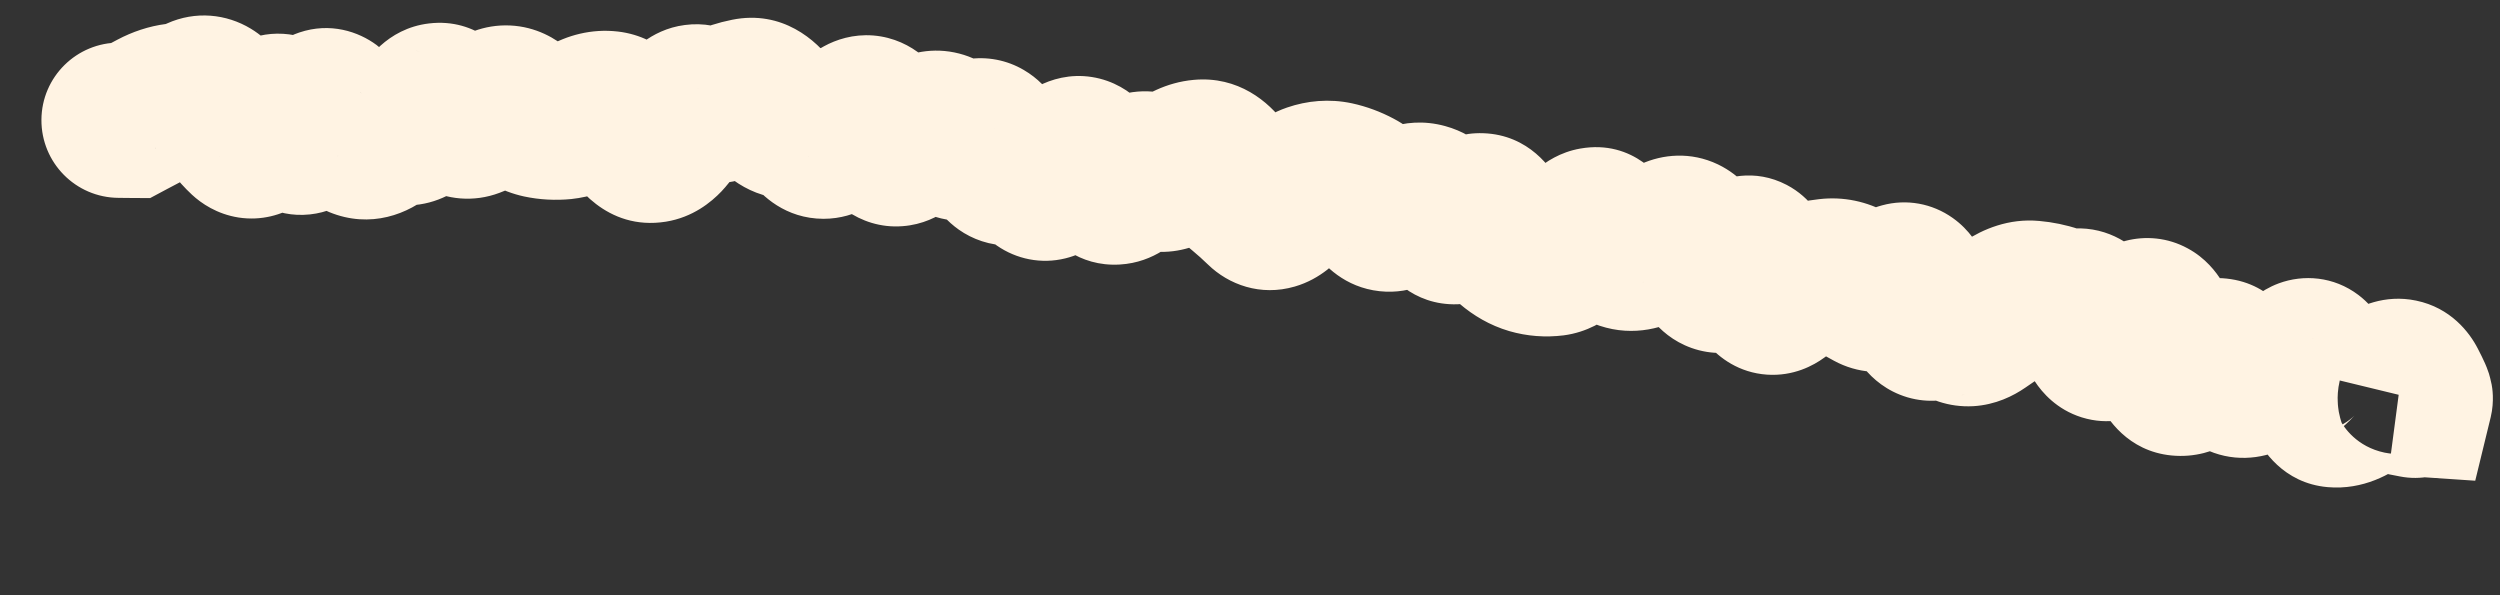<?xml version="1.0" encoding="utf-8"?>
<svg xmlns="http://www.w3.org/2000/svg" fill="none" height="100%" overflow="visible" preserveAspectRatio="none" style="display: block;" viewBox="0 0 21 5" width="100%">
<rect x="0" y="0" width="21" height="5" fill="#333333" stroke="none"/>
<path d="M1.004 0.358C0.644 0.356 0.35 0.646 0.348 1.006C0.346 1.366 0.635 1.66 0.996 1.662L1 1.01L1.004 0.358ZM1.1 1.011L1.096 1.663L1.261 1.664L1.407 1.586L1.1 1.011ZM1.672 0.791L1.403 0.197L1.672 0.791ZM2.438 1.048L3.034 0.785L2.438 1.048ZM3.012 1.178L3.26 0.575L3.012 1.178ZM3.584 0.931L3.024 0.596L3.584 0.931ZM3.775 0.908L4.312 0.537L3.775 0.908ZM3.967 1.01L4.195 1.62L3.967 1.01ZM4.158 0.9L4.556 1.417L4.158 0.9ZM4.349 0.909L4.777 0.417L4.349 0.909ZM4.54 1.012L4.678 0.375L4.54 1.012ZM4.731 1.023L4.663 0.374L4.731 1.023ZM5.303 1.079L5.863 0.745L5.303 1.079ZM5.886 0.865L5.593 1.448L5.886 0.865ZM6.278 0.805L6.15 0.166L6.278 0.805ZM6.827 1.129L6.304 1.519L6.827 1.129ZM7.02 1.13L6.554 0.673L7.02 1.13ZM7.408 1.105L6.792 1.319L7.408 1.105ZM7.584 1.229L7.204 0.7L7.584 1.229ZM7.795 1.097L8.102 1.672L7.795 1.097ZM8.526 1.394L8.191 0.834L8.526 1.394ZM8.707 1.476L9.288 1.18L8.707 1.476ZM8.907 1.427L8.358 1.075L8.907 1.427ZM9.475 1.505L8.994 1.065L9.475 1.505ZM9.68 1.439L10.047 0.9L9.68 1.439ZM9.878 1.414L9.476 0.9L9.878 1.414ZM10.264 1.421L10.79 1.036L10.264 1.421ZM10.601 1.754L11.055 1.286L10.601 1.754ZM10.804 1.696L10.303 1.278L10.804 1.696ZM11.402 1.573L11.097 2.15L11.402 1.573ZM11.762 1.756L12.183 2.254L11.762 1.756ZM11.966 1.688L12.139 1.059L11.966 1.688ZM12.523 1.842L13.098 1.535L12.523 1.842ZM13.275 1.985L13.804 2.367L13.275 1.985ZM13.475 1.95L14.046 1.636L13.475 1.95ZM13.841 2.084L14.176 2.643L13.841 2.084ZM14.053 1.972L14.321 2.566L14.053 1.972ZM14.233 2.058L14.8 1.737L14.233 2.058ZM14.598 2.196L14.068 1.816L14.598 2.196ZM14.939 2.478L15.324 3.004L14.939 2.478ZM15.541 2.359L15.22 2.927L15.22 2.927L15.541 2.359ZM15.718 2.458L16.031 1.886L15.718 2.458ZM16.096 2.512L15.461 2.658L16.096 2.512ZM16.446 2.731L16.845 2.215L16.845 2.215L16.446 2.731ZM16.864 2.57L16.505 2.025L16.505 2.025L16.864 2.57ZM17.071 2.505L17.012 3.155L17.071 2.505ZM17.259 2.544L17.054 3.164L17.259 2.544ZM17.79 2.826L18.282 3.253L17.79 2.826ZM18.018 2.654L18.182 3.285L18.018 2.654ZM18.304 3.177L18.367 2.528L18.304 3.177ZM18.525 3.051L19.003 3.494L18.525 3.051ZM18.715 3.071L18.115 3.324L18.715 3.071ZM18.887 3.186L18.658 2.575L18.887 3.186ZM19.086 3.163L18.974 3.806L19.086 3.163ZM19.31 3.037L18.827 2.599L19.31 3.037ZM19.477 3.164L18.832 3.255L19.477 3.164ZM19.826 3.358L20.225 3.874L19.826 3.358ZM20.062 3.191L20.413 3.74L20.413 3.74L20.062 3.191ZM20.288 3.35L20.244 4.001L20.792 4.038L20.922 3.504L20.288 3.35ZM20.187 3.343L20.231 2.693L20.061 3.983L20.187 3.343ZM20.159 4.002C20.512 4.072 20.855 3.842 20.925 3.489C20.995 3.136 20.765 2.793 20.412 2.723L20.285 3.363L20.159 4.002ZM1 1.01L0.996 1.662L1.096 1.663L1.1 1.011L1.104 0.359L1.004 0.358L1 1.01ZM1.1 1.011L1.407 1.586C1.47 1.553 1.533 1.52 1.595 1.487L1.291 0.91L0.987 0.333C0.922 0.367 0.858 0.401 0.793 0.436L1.1 1.011ZM1.291 0.91L1.595 1.487C1.598 1.485 1.587 1.491 1.565 1.494L1.481 0.847L1.397 0.201C1.248 0.22 1.11 0.268 0.987 0.333L1.291 0.91ZM1.481 0.847L1.565 1.494C1.699 1.477 1.825 1.438 1.941 1.385L1.672 0.791L1.403 0.197C1.391 0.203 1.39 0.202 1.397 0.201L1.481 0.847ZM1.672 0.791L1.941 1.385C1.869 1.418 1.776 1.44 1.673 1.432C1.571 1.425 1.488 1.391 1.43 1.356C1.375 1.322 1.341 1.287 1.324 1.268C1.316 1.258 1.31 1.25 1.306 1.246C1.305 1.243 1.303 1.241 1.303 1.24C1.302 1.239 1.302 1.238 1.302 1.238L1.863 0.907L2.425 0.576C2.371 0.484 2.272 0.341 2.107 0.241C1.902 0.117 1.643 0.089 1.403 0.197L1.672 0.791ZM1.863 0.907L1.302 1.238C1.385 1.38 1.487 1.519 1.613 1.636L2.055 1.156L2.497 0.677C2.493 0.673 2.467 0.647 2.425 0.576L1.863 0.907ZM2.055 1.156L1.613 1.636C1.691 1.708 1.821 1.798 2.003 1.827C2.197 1.857 2.369 1.804 2.496 1.725C2.704 1.595 2.802 1.392 2.841 1.304L2.247 1.037L1.652 0.77C1.647 0.78 1.651 0.769 1.667 0.747C1.68 0.728 1.723 0.67 1.807 0.618C1.902 0.559 2.042 0.513 2.204 0.538C2.353 0.562 2.451 0.634 2.497 0.677L2.055 1.156ZM2.247 1.037L2.841 1.304C2.841 1.305 2.837 1.315 2.828 1.329C2.819 1.343 2.801 1.371 2.771 1.403C2.717 1.462 2.557 1.601 2.304 1.586C2.065 1.572 1.93 1.431 1.893 1.387C1.851 1.338 1.836 1.301 1.841 1.311L2.438 1.048L3.034 0.785C3.006 0.722 2.96 0.629 2.886 0.542C2.817 0.461 2.65 0.3 2.379 0.284C2.094 0.267 1.902 0.422 1.816 0.515C1.731 0.607 1.68 0.706 1.652 0.77L2.247 1.037ZM2.438 1.048L1.841 1.311C1.869 1.374 1.919 1.476 2.006 1.57C2.091 1.663 2.297 1.834 2.604 1.801C2.885 1.771 3.044 1.588 3.102 1.512C3.169 1.423 3.211 1.33 3.236 1.265L2.629 1.027L2.022 0.79C2.016 0.805 2.026 0.773 2.061 0.726C2.087 0.691 2.215 0.532 2.464 0.505C2.739 0.475 2.913 0.63 2.966 0.688C2.997 0.721 3.015 0.749 3.022 0.763C3.027 0.77 3.03 0.776 3.032 0.779C3.033 0.783 3.034 0.785 3.034 0.785L2.438 1.048ZM2.629 1.027L3.236 1.265C3.242 1.249 3.237 1.269 3.212 1.304C3.196 1.328 3.111 1.447 2.934 1.508C2.705 1.585 2.499 1.511 2.381 1.422C2.288 1.353 2.25 1.28 2.248 1.276L2.82 0.962L3.392 0.649C3.357 0.586 3.287 0.472 3.163 0.378C3.012 0.266 2.775 0.185 2.514 0.273C2.305 0.344 2.189 0.492 2.141 0.561C2.084 0.642 2.047 0.725 2.022 0.79L2.629 1.027ZM2.82 0.962L2.248 1.276C2.326 1.418 2.482 1.665 2.764 1.781L3.012 1.178L3.26 0.575C3.349 0.611 3.394 0.66 3.403 0.671C3.414 0.683 3.409 0.68 3.392 0.649L2.82 0.962ZM3.012 1.178L2.764 1.781C3.113 1.925 3.433 1.798 3.632 1.625L3.203 1.134L2.774 0.643C2.8 0.62 2.862 0.574 2.961 0.551C3.068 0.526 3.174 0.539 3.26 0.575L3.012 1.178ZM3.203 1.134L3.632 1.625C3.615 1.64 3.573 1.672 3.503 1.695C3.429 1.72 3.342 1.727 3.256 1.708L3.394 1.071L3.531 0.433C3.207 0.363 2.941 0.497 2.774 0.643L3.203 1.134ZM3.394 1.071L3.256 1.708C3.51 1.763 3.729 1.679 3.875 1.571C4.005 1.475 4.091 1.354 4.144 1.265L3.584 0.931L3.024 0.596C3.014 0.614 3.035 0.57 3.102 0.521C3.185 0.46 3.341 0.392 3.531 0.433L3.394 1.071ZM3.584 0.931L4.144 1.265C4.14 1.271 4.117 1.309 4.068 1.354C4.017 1.399 3.913 1.473 3.757 1.492C3.409 1.534 3.24 1.279 3.239 1.279L3.775 0.908L4.312 0.537C4.248 0.444 4.015 0.148 3.603 0.197C3.244 0.24 3.07 0.519 3.024 0.596L3.584 0.931ZM3.775 0.908L3.239 1.279C3.301 1.368 3.404 1.492 3.564 1.577C3.75 1.677 3.977 1.702 4.195 1.62L3.967 1.01L3.738 0.399C3.805 0.374 3.885 0.36 3.97 0.367C4.054 0.373 4.125 0.398 4.178 0.427C4.229 0.454 4.263 0.484 4.282 0.502C4.301 0.521 4.31 0.534 4.312 0.537L3.775 0.908ZM3.967 1.01L4.195 1.62C4.33 1.57 4.45 1.499 4.556 1.417L4.158 0.9L3.761 0.383C3.739 0.4 3.731 0.401 3.738 0.399L3.967 1.01ZM4.158 0.9L4.556 1.417C4.499 1.461 4.383 1.524 4.223 1.517C4.068 1.509 3.965 1.439 3.922 1.401L4.349 0.909L4.777 0.417C4.67 0.324 4.504 0.224 4.285 0.214C4.062 0.204 3.882 0.29 3.761 0.383L4.158 0.9ZM4.349 0.909L3.922 1.401C4.044 1.508 4.204 1.607 4.401 1.65L4.54 1.012L4.678 0.375C4.749 0.391 4.782 0.421 4.777 0.417L4.349 0.909ZM4.54 1.012L4.401 1.65C4.532 1.678 4.665 1.685 4.799 1.672L4.731 1.023L4.663 0.374C4.665 0.374 4.668 0.374 4.671 0.374C4.674 0.375 4.676 0.375 4.678 0.375L4.54 1.012ZM4.731 1.023L4.799 1.672C4.967 1.654 5.119 1.598 5.25 1.521L4.923 0.957L4.596 0.393C4.6 0.391 4.623 0.379 4.663 0.374L4.731 1.023ZM4.923 0.957L5.25 1.521C5.234 1.531 5.205 1.544 5.167 1.553C5.127 1.562 5.084 1.565 5.039 1.56L5.115 0.913L5.191 0.265C4.967 0.239 4.763 0.297 4.596 0.393L4.923 0.957ZM5.115 0.913L5.039 1.56C4.905 1.544 4.817 1.482 4.779 1.448C4.743 1.417 4.733 1.396 4.743 1.412L5.303 1.079L5.863 0.745C5.782 0.609 5.577 0.31 5.191 0.265L5.115 0.913ZM5.303 1.079L4.743 1.412C4.817 1.536 5.089 1.943 5.594 1.862L5.491 1.218L5.387 0.574C5.565 0.545 5.708 0.61 5.785 0.668C5.85 0.716 5.871 0.758 5.863 0.745L5.303 1.079ZM5.491 1.218L5.594 1.862C5.821 1.825 5.974 1.698 6.06 1.608C6.148 1.515 6.214 1.41 6.263 1.318L5.688 1.01L5.113 0.703C5.094 0.739 5.093 0.732 5.115 0.709C5.135 0.688 5.224 0.6 5.387 0.574L5.491 1.218ZM5.688 1.01L6.263 1.318C6.282 1.282 6.26 1.341 6.176 1.403C6.126 1.44 6.04 1.488 5.922 1.503C5.798 1.519 5.683 1.493 5.593 1.448L5.886 0.865L6.178 0.282C6.056 0.221 5.91 0.189 5.753 0.21C5.603 0.229 5.485 0.292 5.403 0.353C5.252 0.463 5.163 0.61 5.113 0.703L5.688 1.01ZM5.886 0.865L5.593 1.448C5.836 1.57 6.104 1.57 6.342 1.466L6.079 0.869L5.817 0.272C5.859 0.253 5.92 0.236 5.993 0.238C6.067 0.239 6.13 0.258 6.178 0.282L5.886 0.865ZM6.079 0.869L6.342 1.466C6.368 1.454 6.389 1.448 6.406 1.444L6.278 0.805L6.15 0.166C6.034 0.189 5.923 0.225 5.817 0.272L6.079 0.869ZM6.278 0.805L6.406 1.444C6.285 1.469 6.164 1.447 6.068 1.396C5.985 1.352 5.945 1.3 5.938 1.289L6.463 0.903L6.989 0.518C6.859 0.34 6.572 0.081 6.15 0.166L6.278 0.805ZM6.463 0.903L5.938 1.289C6.053 1.447 6.291 1.68 6.662 1.671L6.647 1.019L6.632 0.367C6.743 0.365 6.837 0.4 6.901 0.44C6.959 0.477 6.986 0.513 6.989 0.518L6.463 0.903ZM6.647 1.019L6.662 1.671C6.557 1.674 6.467 1.643 6.4 1.602C6.34 1.566 6.311 1.528 6.304 1.519L6.827 1.129L7.35 0.74C7.228 0.576 6.991 0.359 6.632 0.367L6.647 1.019ZM6.827 1.129L6.304 1.519C6.397 1.644 6.598 1.837 6.917 1.838C7.207 1.838 7.4 1.674 7.486 1.586L7.02 1.13L6.554 0.673C6.567 0.66 6.692 0.533 6.918 0.533C7.172 0.534 7.313 0.69 7.35 0.74L6.827 1.129ZM7.02 1.13L7.486 1.586C7.528 1.543 7.549 1.532 7.547 1.533L7.234 0.961L6.921 0.389C6.78 0.465 6.659 0.567 6.554 0.673L7.02 1.13ZM7.234 0.961L7.547 1.533C7.479 1.57 7.37 1.609 7.232 1.598C7.092 1.587 6.983 1.528 6.913 1.47C6.8 1.377 6.779 1.28 6.792 1.319L7.408 1.105L8.024 0.891C7.991 0.795 7.916 0.608 7.746 0.466C7.647 0.384 7.508 0.312 7.335 0.298C7.166 0.285 7.023 0.333 6.921 0.389L7.234 0.961ZM7.408 1.105L6.792 1.319C6.823 1.41 6.905 1.623 7.11 1.769C7.234 1.856 7.397 1.914 7.58 1.9C7.751 1.888 7.881 1.818 7.964 1.759L7.584 1.229L7.204 0.7C7.251 0.666 7.348 0.61 7.486 0.6C7.636 0.589 7.769 0.637 7.863 0.704C7.947 0.763 7.989 0.827 8.004 0.852C8.021 0.88 8.026 0.897 8.024 0.891L7.408 1.105ZM7.584 1.229L7.964 1.759C8.014 1.723 8.06 1.694 8.102 1.672L7.795 1.097L7.487 0.522C7.39 0.574 7.295 0.634 7.204 0.7L7.584 1.229ZM7.795 1.097L8.102 1.672C8.027 1.713 7.891 1.754 7.729 1.712C7.58 1.673 7.498 1.585 7.47 1.55L7.982 1.146L8.493 0.741C8.41 0.637 8.27 0.505 8.058 0.45C7.834 0.392 7.633 0.444 7.487 0.522L7.795 1.097ZM7.982 1.146L7.47 1.55C7.563 1.668 7.736 1.822 8 1.851C8.259 1.88 8.458 1.77 8.571 1.683L8.173 1.167L7.775 0.65C7.815 0.619 7.946 0.534 8.142 0.555C8.342 0.577 8.455 0.693 8.493 0.741L7.982 1.146ZM8.173 1.167L8.571 1.683C8.533 1.712 8.451 1.766 8.328 1.786C8.19 1.808 8.053 1.779 7.942 1.714C7.843 1.656 7.79 1.586 7.769 1.553C7.757 1.534 7.749 1.52 7.745 1.511C7.741 1.502 7.739 1.497 7.738 1.496L8.35 1.27L8.962 1.045C8.929 0.955 8.837 0.726 8.6 0.588C8.459 0.505 8.291 0.471 8.121 0.498C7.965 0.523 7.848 0.593 7.775 0.65L8.173 1.167ZM8.35 1.27L7.738 1.496C7.773 1.591 7.857 1.79 8.054 1.929C8.168 2.009 8.315 2.064 8.482 2.062C8.641 2.06 8.771 2.007 8.86 1.953L8.526 1.394L8.191 0.834C8.245 0.802 8.341 0.759 8.468 0.758C8.602 0.756 8.718 0.801 8.803 0.861C8.88 0.915 8.921 0.973 8.938 1C8.948 1.016 8.954 1.027 8.957 1.034C8.959 1.038 8.96 1.04 8.961 1.042C8.961 1.043 8.961 1.044 8.961 1.044C8.962 1.044 8.962 1.045 8.962 1.045L8.35 1.27ZM8.526 1.394L8.86 1.953C8.818 1.979 8.747 2.012 8.651 2.023C8.55 2.034 8.447 2.018 8.355 1.976C8.188 1.9 8.128 1.776 8.126 1.772L8.707 1.476L9.288 1.18C9.236 1.078 9.122 0.892 8.895 0.789C8.621 0.664 8.359 0.734 8.191 0.834L8.526 1.394ZM8.707 1.476L8.126 1.772C8.163 1.845 8.237 1.967 8.374 2.063C8.537 2.176 8.745 2.221 8.95 2.17C9.125 2.127 9.242 2.029 9.303 1.969C9.37 1.904 9.42 1.835 9.456 1.778L8.907 1.427L8.358 1.075C8.352 1.084 8.362 1.066 8.391 1.037C8.415 1.014 8.497 0.939 8.638 0.904C8.811 0.861 8.987 0.9 9.121 0.993C9.229 1.069 9.276 1.156 9.288 1.18L8.707 1.476ZM8.907 1.427L9.456 1.778C9.463 1.767 9.461 1.773 9.447 1.787C9.436 1.8 9.397 1.841 9.326 1.878C9.249 1.919 9.124 1.959 8.971 1.936C8.819 1.912 8.713 1.835 8.654 1.776L9.116 1.316L9.579 0.856C9.492 0.769 9.356 0.676 9.172 0.647C8.988 0.618 8.829 0.666 8.717 0.725C8.526 0.826 8.412 0.99 8.358 1.075L8.907 1.427ZM9.116 1.316L8.654 1.776C8.679 1.801 8.709 1.837 8.743 1.886L9.28 1.516L9.817 1.146C9.746 1.043 9.667 0.945 9.579 0.856L9.116 1.316ZM9.28 1.516L8.743 1.886C8.838 2.023 9.057 2.243 9.407 2.222C9.699 2.205 9.884 2.025 9.957 1.944L9.475 1.505L8.994 1.065C9.001 1.057 9.028 1.029 9.076 0.999C9.124 0.969 9.212 0.927 9.33 0.92C9.616 0.903 9.776 1.086 9.817 1.146L9.28 1.516ZM9.475 1.505L9.957 1.944C9.955 1.947 9.941 1.961 9.917 1.979C9.893 1.997 9.848 2.025 9.784 2.046C9.718 2.067 9.634 2.079 9.541 2.066C9.448 2.052 9.371 2.017 9.313 1.978L9.68 1.439L10.047 0.9C9.851 0.767 9.61 0.731 9.384 0.804C9.196 0.865 9.068 0.984 8.994 1.065L9.475 1.505ZM9.68 1.439L9.313 1.978C9.462 2.08 9.651 2.135 9.854 2.11C10.041 2.087 10.185 2.002 10.28 1.928L9.878 1.414L9.476 0.9C9.499 0.883 9.573 0.831 9.694 0.816C9.831 0.799 9.957 0.838 10.047 0.9L9.68 1.439ZM9.878 1.414L10.28 1.928C10.292 1.918 10.245 1.96 10.144 1.969L10.085 1.32L10.026 0.671C9.795 0.692 9.61 0.796 9.476 0.9L9.878 1.414ZM10.085 1.32L10.144 1.969C10.039 1.979 9.938 1.954 9.858 1.908C9.785 1.867 9.748 1.821 9.738 1.806L10.264 1.421L10.79 1.036C10.659 0.857 10.403 0.636 10.026 0.671L10.085 1.32ZM10.264 1.421L9.738 1.806C9.817 1.915 9.909 2.018 10.018 2.106L10.431 1.602L10.844 1.097C10.837 1.092 10.818 1.074 10.79 1.036L10.264 1.421ZM10.431 1.602L10.018 2.106C10.06 2.141 10.104 2.18 10.148 2.223L10.601 1.754L11.055 1.286C10.987 1.22 10.916 1.157 10.844 1.097L10.431 1.602ZM10.601 1.754L10.148 2.223C10.32 2.39 10.587 2.491 10.876 2.407C11.097 2.343 11.236 2.195 11.304 2.114L10.804 1.696L10.303 1.278C10.305 1.276 10.318 1.259 10.347 1.237C10.374 1.216 10.429 1.179 10.512 1.155C10.602 1.129 10.711 1.122 10.823 1.154C10.932 1.185 11.009 1.241 11.055 1.286L10.601 1.754ZM10.804 1.696L11.304 2.114C11.323 2.091 11.33 2.086 11.325 2.091C11.319 2.095 11.289 2.118 11.234 2.137L11.023 1.52L10.812 0.903C10.578 0.983 10.411 1.149 10.303 1.278L10.804 1.696ZM11.023 1.52L11.234 2.137C11.204 2.147 11.148 2.157 11.081 2.143L11.219 1.505L11.357 0.868C11.165 0.827 10.978 0.846 10.812 0.903L11.023 1.52ZM11.219 1.505L11.081 2.143C11.082 2.143 11.087 2.144 11.097 2.15L11.402 1.573L11.707 0.997C11.598 0.939 11.481 0.895 11.357 0.868L11.219 1.505ZM11.402 1.573L11.097 2.15C11.066 2.133 11.047 2.117 11.038 2.108C11.03 2.1 11.029 2.098 11.035 2.107L11.571 1.735L12.107 1.364C12.016 1.232 11.887 1.092 11.707 0.997L11.402 1.573ZM11.571 1.735L11.035 2.107C11.119 2.228 11.296 2.414 11.588 2.446C11.872 2.477 12.08 2.341 12.183 2.254L11.762 1.756L11.341 1.258C11.37 1.233 11.509 1.126 11.729 1.15C11.958 1.174 12.076 1.319 12.107 1.364L11.571 1.735ZM11.762 1.756L12.183 2.254C12.178 2.258 12.142 2.288 12.076 2.31C12.002 2.335 11.901 2.346 11.793 2.316L11.966 1.688L12.139 1.059C11.778 0.96 11.491 1.131 11.341 1.258L11.762 1.756ZM11.966 1.688L11.793 2.316C11.708 2.293 11.65 2.252 11.617 2.222C11.586 2.194 11.575 2.173 11.577 2.177L12.136 1.841L12.695 1.506C12.603 1.354 12.432 1.139 12.139 1.059L11.966 1.688ZM12.136 1.841L11.577 2.177C11.653 2.304 11.863 2.567 12.242 2.556C12.558 2.547 12.753 2.343 12.821 2.266L12.33 1.836L11.84 1.406C11.846 1.399 11.873 1.369 11.924 1.337C11.975 1.304 12.072 1.256 12.204 1.252C12.518 1.243 12.67 1.464 12.695 1.506L12.136 1.841ZM12.33 1.836L12.821 2.266C12.814 2.274 12.783 2.308 12.727 2.342C12.668 2.378 12.56 2.427 12.416 2.422C12.091 2.411 11.958 2.169 11.948 2.15L12.523 1.842L13.098 1.535C13.038 1.422 12.847 1.132 12.459 1.119C12.117 1.107 11.906 1.331 11.84 1.406L12.33 1.836ZM12.523 1.842L11.948 2.15C12.022 2.288 12.121 2.433 12.261 2.552L12.683 2.055L13.106 1.559C13.12 1.571 13.124 1.577 13.121 1.573C13.118 1.569 13.11 1.557 13.098 1.535L12.523 1.842ZM12.683 2.055L12.261 2.552C12.376 2.65 12.514 2.733 12.677 2.781L12.861 2.155L13.046 1.53C13.085 1.541 13.105 1.558 13.106 1.559L12.683 2.055ZM12.861 2.155L12.677 2.781C12.828 2.825 12.982 2.836 13.135 2.817L13.052 2.17L12.97 1.523C12.991 1.52 13.018 1.522 13.046 1.53L12.861 2.155ZM13.052 2.17L13.135 2.817C13.334 2.791 13.482 2.695 13.574 2.619C13.668 2.541 13.744 2.45 13.804 2.367L13.275 1.985L12.746 1.604C12.724 1.635 12.721 1.632 12.741 1.615C12.759 1.601 12.836 1.54 12.97 1.523L13.052 2.17ZM13.275 1.985L13.804 2.367C13.804 2.367 13.803 2.368 13.802 2.37C13.8 2.372 13.798 2.375 13.794 2.379C13.787 2.386 13.775 2.4 13.756 2.416C13.724 2.443 13.638 2.508 13.501 2.532C13.341 2.561 13.185 2.521 13.066 2.439C12.966 2.371 12.918 2.291 12.903 2.264L13.475 1.95L14.046 1.636C13.973 1.503 13.724 1.169 13.274 1.248C13.103 1.278 12.982 1.362 12.912 1.421C12.84 1.483 12.786 1.55 12.746 1.604L13.275 1.985ZM13.475 1.95L12.903 2.264C12.986 2.415 13.147 2.64 13.436 2.736L13.642 2.117L13.847 1.498C13.932 1.527 13.987 1.571 14.015 1.6C14.042 1.627 14.05 1.644 14.046 1.636L13.475 1.95ZM13.642 2.117L13.436 2.736C13.727 2.833 13.992 2.753 14.176 2.643L13.841 2.084L13.506 1.524C13.524 1.513 13.565 1.492 13.628 1.481C13.695 1.47 13.772 1.474 13.847 1.498L13.642 2.117ZM13.841 2.084L14.176 2.643C14.228 2.612 14.276 2.587 14.321 2.566L14.053 1.972L13.784 1.378C13.69 1.421 13.597 1.47 13.506 1.524L13.841 2.084ZM14.053 1.972L14.321 2.566C14.211 2.616 14.04 2.64 13.869 2.558C13.73 2.492 13.673 2.393 13.665 2.379L14.233 2.058L14.8 1.737C14.742 1.634 14.63 1.477 14.431 1.381C14.2 1.271 13.965 1.296 13.784 1.378L14.053 1.972ZM14.233 2.058L13.665 2.379C13.733 2.499 13.812 2.615 13.905 2.718L14.39 2.282L14.874 1.845C14.858 1.828 14.832 1.794 14.8 1.737L14.233 2.058ZM14.39 2.282L13.905 2.718C13.981 2.803 14.101 2.898 14.271 2.942C14.445 2.987 14.607 2.96 14.731 2.909C14.943 2.822 15.07 2.657 15.128 2.576L14.598 2.196L14.068 1.816C14.063 1.824 14.069 1.813 14.088 1.795C14.105 1.779 14.153 1.736 14.234 1.703C14.324 1.666 14.453 1.642 14.596 1.679C14.735 1.715 14.825 1.791 14.874 1.845L14.39 2.282ZM14.598 2.196L15.128 2.576C15.125 2.58 15.115 2.594 15.097 2.613C15.079 2.63 15.046 2.663 14.993 2.694C14.873 2.767 14.643 2.834 14.404 2.709C14.223 2.615 14.159 2.468 14.15 2.447C14.133 2.41 14.132 2.391 14.136 2.412L14.776 2.289L15.416 2.166C15.403 2.097 15.382 2.008 15.341 1.917C15.309 1.844 15.218 1.663 15.008 1.553C14.739 1.413 14.476 1.483 14.32 1.577C14.19 1.656 14.108 1.76 14.068 1.816L14.598 2.196ZM14.776 2.289L14.136 2.412C14.154 2.509 14.199 2.724 14.349 2.897C14.441 3.004 14.606 3.131 14.843 3.147C15.066 3.162 15.234 3.07 15.324 3.004L14.939 2.478L14.553 1.952C14.607 1.912 14.74 1.833 14.931 1.846C15.136 1.86 15.271 1.969 15.336 2.045C15.395 2.113 15.416 2.171 15.418 2.178C15.423 2.191 15.421 2.19 15.416 2.166L14.776 2.289ZM14.939 2.478L15.324 3.004C15.339 2.992 15.349 2.987 15.354 2.984C15.358 2.982 15.357 2.983 15.348 2.986L15.152 2.364L14.955 1.742C14.803 1.79 14.669 1.867 14.553 1.952L14.939 2.478ZM15.152 2.364L15.348 2.986C15.379 2.976 15.405 2.971 15.427 2.968L15.353 2.321L15.28 1.673C15.169 1.685 15.061 1.709 14.955 1.742L15.152 2.364ZM15.353 2.321L15.427 2.968C15.394 2.972 15.357 2.971 15.318 2.963C15.279 2.955 15.246 2.942 15.22 2.927L15.541 2.359L15.862 1.792C15.685 1.692 15.485 1.649 15.28 1.673L15.353 2.321ZM15.541 2.359L15.22 2.927C15.281 2.962 15.343 2.996 15.405 3.03L15.718 2.458L16.031 1.886C15.974 1.855 15.918 1.824 15.862 1.792L15.541 2.359ZM15.718 2.458L15.405 3.03C15.605 3.139 15.826 3.148 16.017 3.085C16.184 3.03 16.306 2.93 16.383 2.854L15.924 2.39L15.466 1.926C15.468 1.924 15.479 1.913 15.5 1.899C15.521 1.885 15.558 1.863 15.61 1.846C15.664 1.828 15.734 1.816 15.814 1.822C15.895 1.828 15.969 1.852 16.031 1.886L15.718 2.458ZM15.924 2.39L16.383 2.854C16.363 2.873 16.286 2.947 16.149 2.984C15.978 3.03 15.793 2.997 15.649 2.894C15.534 2.813 15.487 2.717 15.475 2.693C15.46 2.661 15.458 2.645 15.461 2.658L16.096 2.512L16.732 2.366C16.717 2.301 16.694 2.219 16.655 2.138C16.62 2.063 16.547 1.933 16.403 1.831C16.23 1.708 16.014 1.669 15.809 1.725C15.638 1.771 15.524 1.869 15.466 1.926L15.924 2.39ZM16.096 2.512L15.461 2.658C15.485 2.76 15.534 2.94 15.659 3.093C15.729 3.18 15.847 3.285 16.021 3.337C16.203 3.391 16.374 3.364 16.503 3.311L16.256 2.708L16.009 2.104C16.104 2.066 16.241 2.042 16.392 2.087C16.536 2.129 16.625 2.214 16.669 2.268C16.741 2.356 16.745 2.423 16.732 2.366L16.096 2.512ZM16.256 2.708L16.503 3.311C16.455 3.331 16.376 3.351 16.279 3.339C16.179 3.328 16.1 3.287 16.047 3.246L16.446 2.731L16.845 2.215C16.592 2.019 16.28 1.994 16.009 2.104L16.256 2.708ZM16.446 2.731L16.047 3.246C16.187 3.355 16.37 3.423 16.575 3.412C16.764 3.401 16.913 3.325 17.013 3.256L16.642 2.719L16.272 2.183C16.298 2.165 16.377 2.117 16.501 2.11C16.64 2.102 16.762 2.15 16.845 2.215L16.446 2.731ZM16.642 2.719L17.013 3.256C17.083 3.207 17.154 3.16 17.223 3.114L16.864 2.57L16.505 2.025C16.428 2.077 16.35 2.129 16.272 2.183L16.642 2.719ZM16.864 2.57L17.223 3.114C17.22 3.116 17.142 3.167 17.012 3.155L17.071 2.505L17.13 1.856C16.872 1.832 16.656 1.926 16.505 2.025L16.864 2.57ZM17.071 2.505L17.012 3.155C17.026 3.156 17.04 3.159 17.054 3.164L17.259 2.544L17.463 1.925C17.355 1.889 17.243 1.866 17.13 1.856L17.071 2.505ZM17.259 2.544L17.054 3.164C17.192 3.209 17.334 3.228 17.478 3.222L17.449 2.57L17.42 1.919C17.425 1.919 17.432 1.919 17.44 1.92C17.448 1.921 17.456 1.923 17.463 1.925L17.259 2.544ZM17.449 2.57L17.478 3.222C17.374 3.226 17.274 3.202 17.187 3.156C17.106 3.112 17.054 3.059 17.026 3.023C16.976 2.96 16.97 2.917 16.98 2.95L17.605 2.768L18.232 2.586C18.202 2.484 18.15 2.341 18.048 2.212C17.933 2.067 17.72 1.905 17.42 1.919L17.449 2.57ZM17.605 2.768L16.98 2.95C16.999 3.017 17.032 3.111 17.093 3.204C17.154 3.297 17.276 3.44 17.487 3.506C17.712 3.576 17.91 3.519 18.038 3.452C18.154 3.39 18.235 3.308 18.282 3.253L17.79 2.826L17.297 2.398C17.303 2.392 17.345 2.343 17.425 2.301C17.516 2.252 17.681 2.201 17.875 2.261C18.055 2.317 18.149 2.436 18.185 2.49C18.204 2.52 18.216 2.545 18.222 2.559C18.228 2.574 18.231 2.583 18.232 2.586L17.605 2.768ZM17.79 2.826L18.282 3.253C18.303 3.229 18.31 3.225 18.301 3.232C18.293 3.238 18.253 3.267 18.182 3.285L18.018 2.654L17.855 2.023C17.591 2.091 17.407 2.272 17.297 2.398L17.79 2.826ZM18.018 2.654L18.182 3.285C18.05 3.319 17.896 3.309 17.757 3.233C17.634 3.167 17.572 3.078 17.548 3.038C17.506 2.969 17.51 2.933 17.521 3.002L18.165 2.898L18.809 2.793C18.791 2.683 18.756 2.516 18.665 2.365C18.616 2.285 18.527 2.167 18.376 2.086C18.207 1.994 18.021 1.98 17.855 2.023L18.018 2.654ZM18.165 2.898L17.521 3.002C17.54 3.116 17.572 3.26 17.638 3.393C17.696 3.51 17.871 3.79 18.241 3.826L18.304 3.177L18.367 2.528C18.674 2.558 18.794 2.788 18.805 2.812C18.826 2.852 18.819 2.859 18.809 2.793L18.165 2.898ZM18.304 3.177L18.241 3.826C18.633 3.864 18.899 3.606 19.003 3.494L18.525 3.051L18.046 2.608C18.031 2.624 18.043 2.607 18.083 2.584C18.126 2.56 18.227 2.514 18.367 2.528L18.304 3.177ZM18.525 3.051L19.003 3.494C18.997 3.501 18.965 3.535 18.905 3.568C18.844 3.604 18.724 3.653 18.568 3.637C18.403 3.62 18.283 3.539 18.212 3.467C18.149 3.402 18.122 3.342 18.115 3.324L18.715 3.071L19.316 2.817C19.273 2.715 19.109 2.382 18.702 2.34C18.34 2.302 18.109 2.541 18.046 2.608L18.525 3.051ZM18.715 3.071L18.115 3.324C18.158 3.426 18.246 3.596 18.426 3.717C18.647 3.867 18.903 3.876 19.115 3.797L18.887 3.186L18.658 2.575C18.717 2.553 18.8 2.535 18.898 2.545C18.999 2.554 19.087 2.59 19.156 2.637C19.221 2.681 19.261 2.729 19.282 2.759C19.304 2.789 19.314 2.811 19.316 2.817L18.715 3.071ZM18.887 3.186L19.115 3.797C19.096 3.804 19.044 3.818 18.974 3.806L19.086 3.163L19.199 2.521C19.003 2.487 18.818 2.516 18.658 2.575L18.887 3.186ZM19.086 3.163L18.974 3.806C19.198 3.845 19.386 3.778 19.51 3.708C19.63 3.64 19.724 3.551 19.793 3.475L19.31 3.037L18.827 2.599C18.81 2.618 18.823 2.598 18.869 2.572C18.918 2.544 19.038 2.493 19.199 2.521L19.086 3.163ZM19.31 3.037L19.793 3.475C19.787 3.482 19.722 3.556 19.596 3.603C19.525 3.629 19.427 3.649 19.313 3.635C19.196 3.62 19.098 3.574 19.022 3.517C18.889 3.416 18.847 3.296 18.84 3.278C18.829 3.247 18.829 3.234 18.832 3.255L19.477 3.164L20.123 3.074C20.113 3.005 20.097 2.919 20.065 2.832C20.039 2.759 19.972 2.6 19.811 2.478C19.602 2.32 19.348 2.304 19.142 2.38C18.98 2.44 18.876 2.545 18.827 2.599L19.31 3.037ZM19.477 3.164L18.832 3.255C18.848 3.368 18.876 3.514 18.942 3.651C19 3.772 19.176 4.059 19.553 4.092L19.611 3.442L19.668 2.793C19.814 2.806 19.929 2.87 20.005 2.939C20.074 3.002 20.106 3.063 20.118 3.087C20.138 3.13 20.132 3.14 20.123 3.074L19.477 3.164ZM19.611 3.442L19.553 4.092C19.853 4.118 20.087 3.981 20.225 3.874L19.826 3.358L19.427 2.843C19.422 2.846 19.438 2.833 19.475 2.818C19.514 2.803 19.581 2.785 19.668 2.793L19.611 3.442ZM19.826 3.358L20.225 3.874C20.291 3.823 20.354 3.779 20.413 3.74L20.062 3.191L19.71 2.642C19.615 2.703 19.52 2.77 19.427 2.843L19.826 3.358ZM20.062 3.191L20.413 3.74C20.387 3.757 20.242 3.845 20.03 3.802C19.797 3.753 19.687 3.589 19.655 3.525L20.235 3.227L20.814 2.929C20.744 2.792 20.586 2.585 20.295 2.525C20.027 2.469 19.814 2.576 19.71 2.642L20.062 3.191ZM20.235 3.227L19.655 3.525C19.662 3.541 19.668 3.553 19.673 3.562C19.677 3.571 19.679 3.575 19.679 3.574C19.678 3.574 19.677 3.571 19.675 3.566C19.674 3.561 19.67 3.551 19.665 3.537C19.662 3.526 19.653 3.498 19.646 3.46C19.643 3.441 19.638 3.41 19.637 3.372C19.635 3.337 19.636 3.273 19.654 3.196L20.288 3.35L20.922 3.504C20.955 3.366 20.934 3.253 20.93 3.231C20.922 3.189 20.912 3.156 20.907 3.138C20.895 3.101 20.882 3.07 20.874 3.052C20.857 3.013 20.835 2.97 20.814 2.929L20.235 3.227ZM20.288 3.35L20.332 2.699L20.231 2.693L20.187 3.343L20.143 3.994L20.244 4.001L20.288 3.35ZM20.187 3.343L20.061 3.983L20.159 4.002L20.285 3.363L20.412 2.723L20.313 2.703L20.187 3.343Z" fill="#FFF3E3" id="Vector 2"/>
</svg>